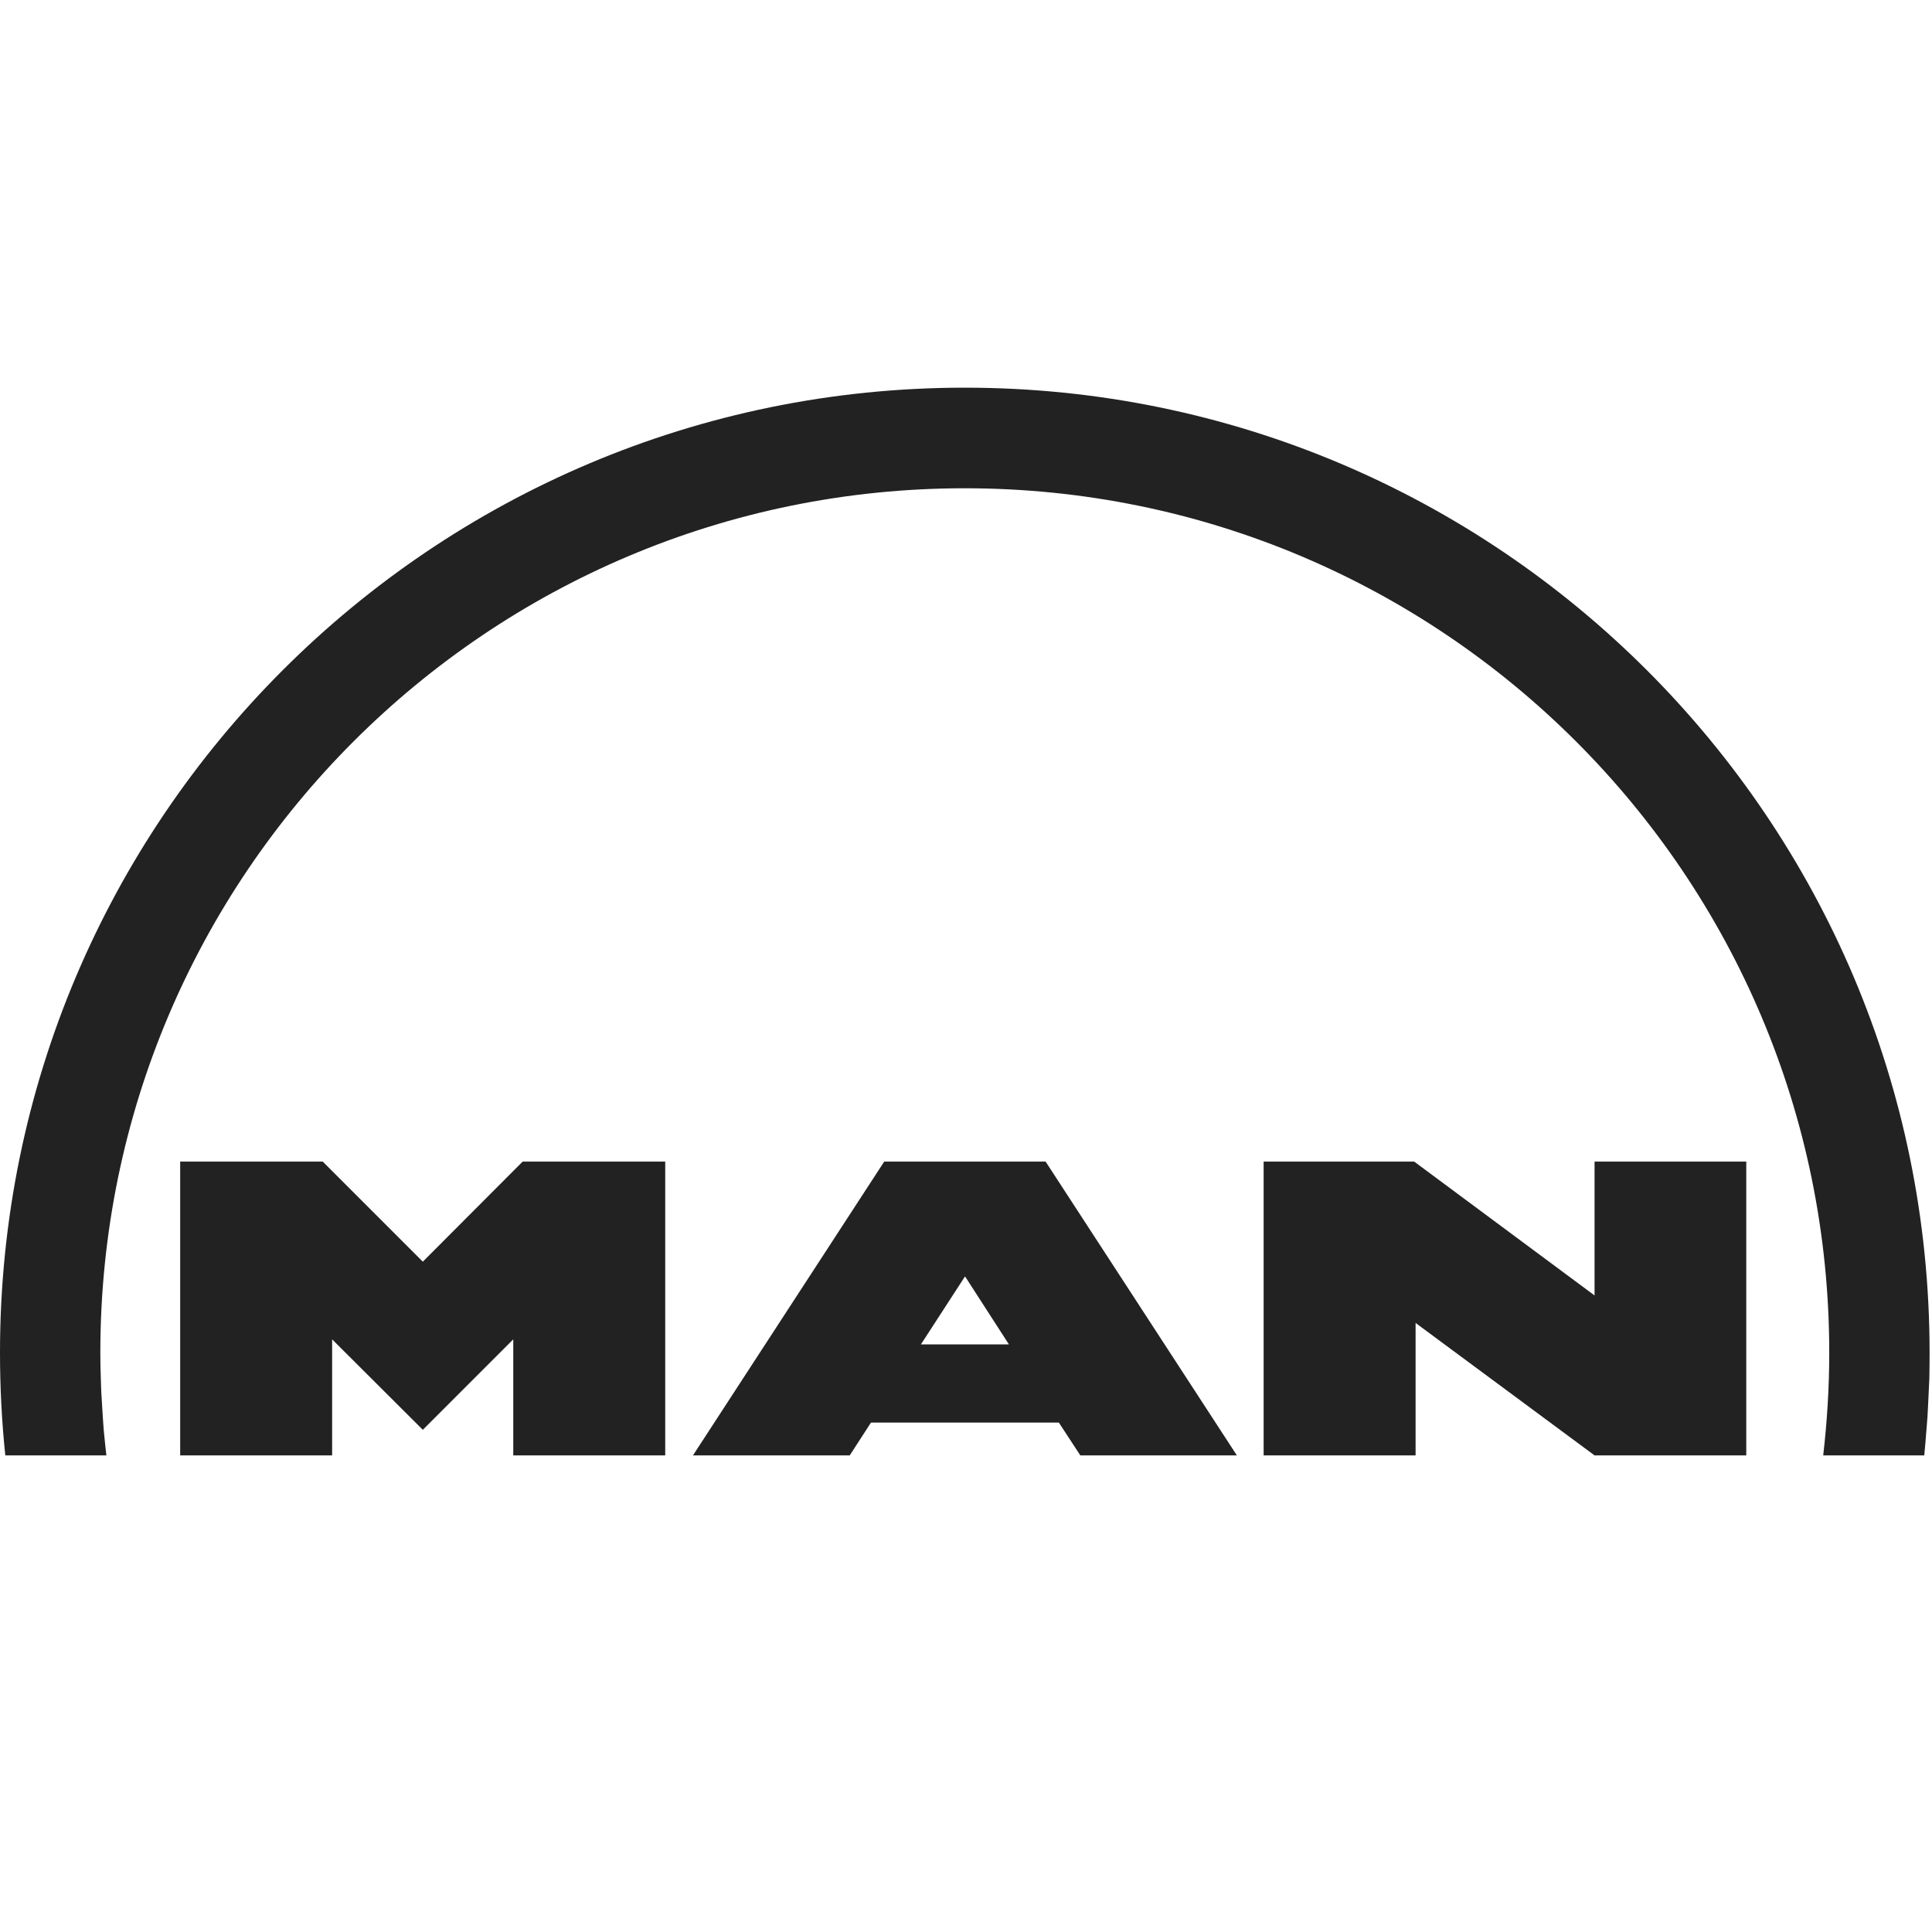 <?xml version="1.0" encoding="UTF-8"?> <svg xmlns="http://www.w3.org/2000/svg" viewBox="0 -79 801 800" width="801" height="800"><style>.a{fill:#222}</style><path fill-rule="evenodd" class="a" d="m400 81.7c-220.9 0-400 179.1-400 400q0 21.6 2.2 42.6h41.9q-0.6-5.3-1.1-10.6-0.4-5.3-0.7-10.6-0.4-5.4-0.5-10.7-0.2-5.3-0.2-10.7c0-197.9 160.5-358.3 358.4-358.3 197.9 0 358.4 160.4 358.4 358.3 0 14.5-0.9 28.7-2.5 42.6h41.9q0.5-5.3 0.9-10.6 0.5-5.3 0.7-10.6 0.3-5.4 0.5-10.7 0.1-5.3 0.1-10.7c0-220.9-179.1-400-400-400zm186.3 320.8h-62.4v121.8h63v-54.9l74.2 54.9h62.9v-121.8h-62.9v55.5zm-152.8 0h-66.9l-79.3 121.8h65l8.8-13.6h77.9l8.9 13.6h64.9zm-15.2 75.8h-36.5l18.3-28.2zm-284.5-75.8h-59.1v121.8h63v-48.1l37.6 37.5 37.5-37.5v48.1h63v-121.8h-59.1l-41.4 41.5z"></path></svg> 